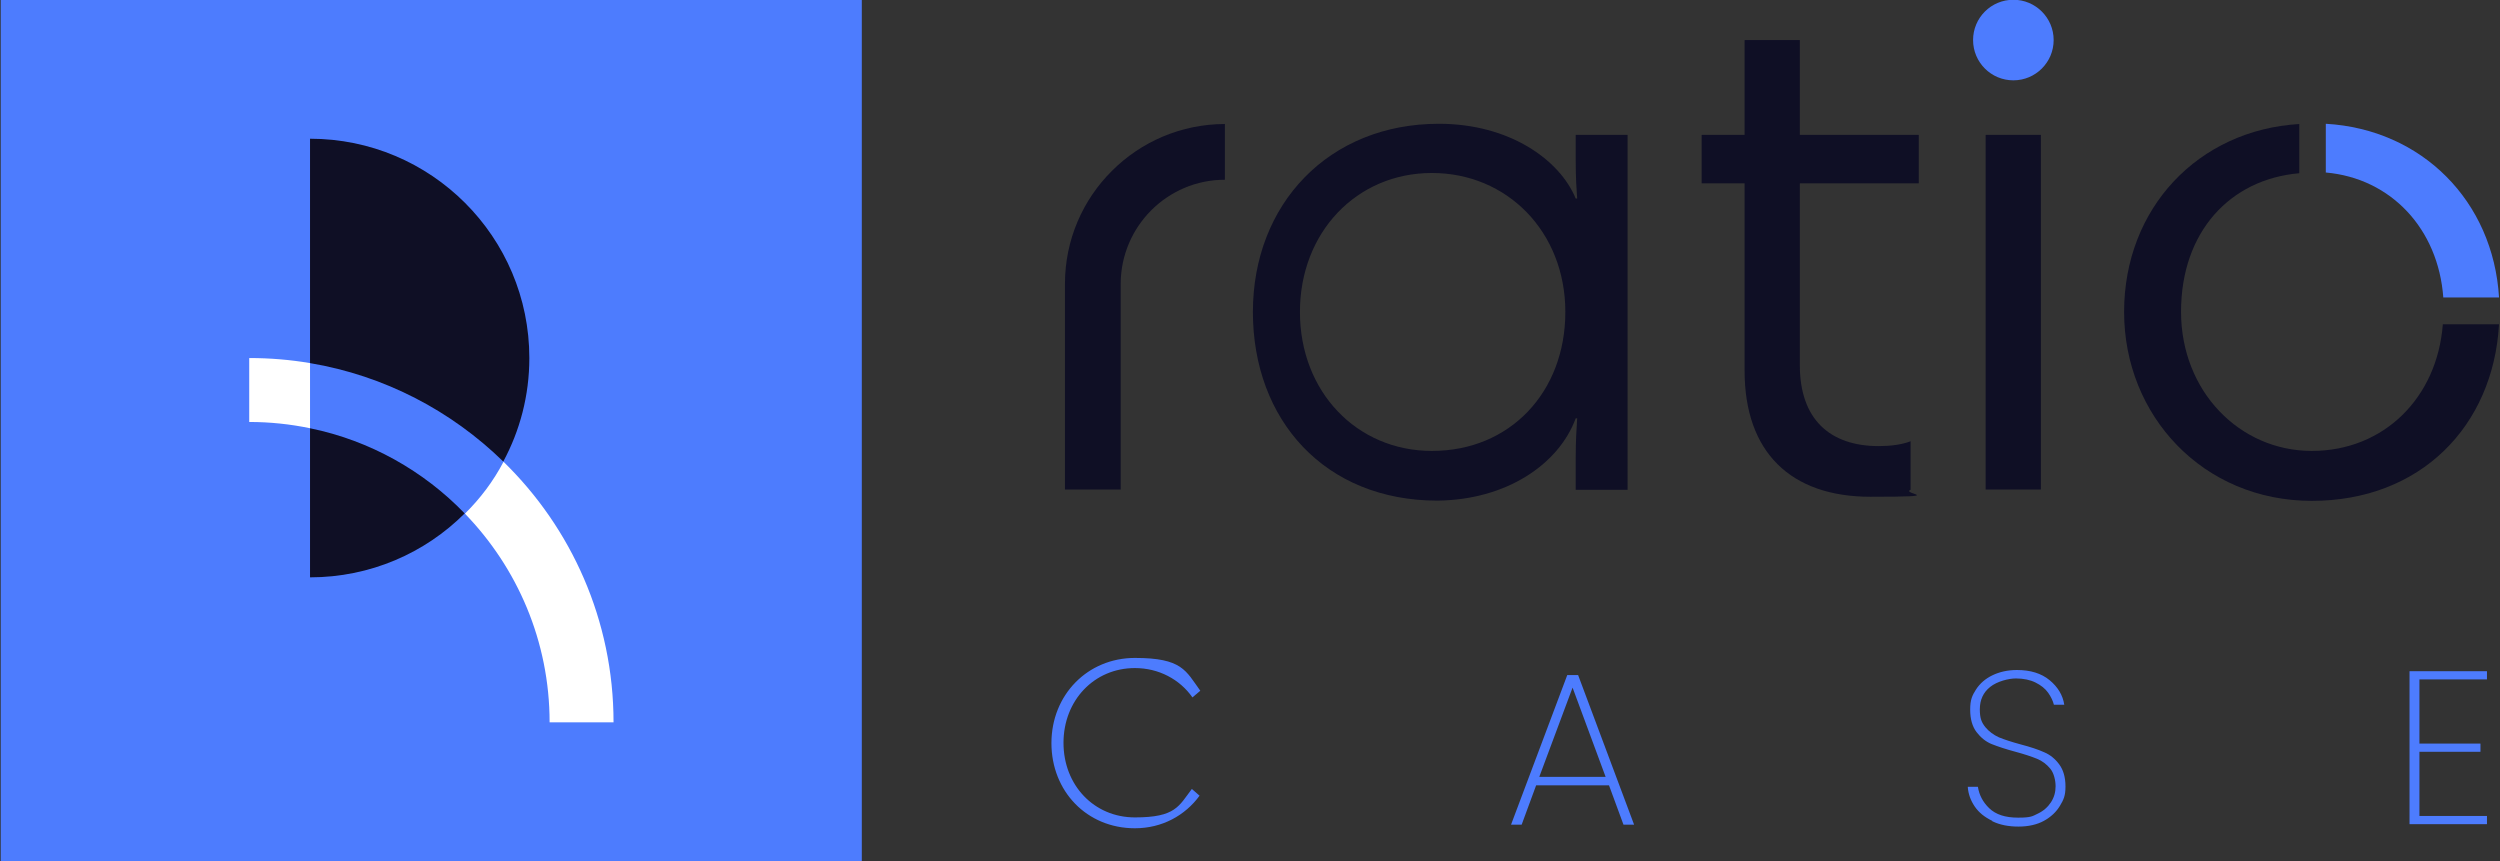 <?xml version="1.0" encoding="UTF-8"?>
<svg id="Layer_1" xmlns="http://www.w3.org/2000/svg" xmlns:xlink="http://www.w3.org/1999/xlink" version="1.1" viewBox="0 0 1036.2 356.9">
  <rect x="0" y="0" width="1036.2" height="356.9" fill="#333333" stroke="none"/>
  <!-- Generator: Adobe Illustrator 29.2.1, SVG Export Plug-In . SVG Version: 2.1.0 Build 116)  -->
  <defs>
    <style>
      .st0 {
        fill: #0f0f25;
      }

      .st1 {
        fill: #fff;
      }

      .st2 {
        fill: #4d7cfe;
      }
    </style>
  </defs>
  <rect class="st2" x=".3" width="356.9" height="356.9"/>
  <path class="st0" d="M128.5,177.5c24.9,5.1,47.1,17.7,64.1,35.3-16.4,16.4-39.1,26.5-64.1,26.5v-61.8Z"/>
  <path class="st0" d="M219.4,148.4c0,15.5-3.9,30.1-10.8,42.9-21.5-21-49.2-35.6-80.1-40.8V57.5c50.2,0,90.9,40.7,90.9,90.9h0Z"/>
  <path class="st1" d="M103.3,148.4c8.6,0,17,.7,25.2,2.1v27c-8.1-1.7-16.6-2.6-25.2-2.6v-26.5h0Z"/>
  <path class="st1" d="M254.3,299.4h-26.5c0-33.6-13.4-64.1-35.1-86.5,6.4-6.3,11.8-13.5,16-21.5,28.1,27.4,45.6,65.7,45.6,108Z"/>
  <path class="st0" d="M507.7,51.3v23.2c-23.8,0-43.1,19.3-43.2,43.1h0c0,1.2,0,2.3,0,3.4v81.9h-23.1v-85.2c0-18.3,7.4-34.9,19.5-46.9,12-12,28.6-19.4,46.9-19.4h0Z"/>
  <path class="st0" d="M653.1,55.9v10.6c0,7.4.3,11.5.6,15.8h-.6c-6.6-16.1-27.5-31-56.7-31-45.6,0-77.1,33.2-77.1,78s29.8,78.2,76.5,78.2c28.4-.3,50.2-14.9,57.3-34.1h.6c-.3,4.6-.6,9.5-.6,16.1v13.5h21.5V55.9h-21.5ZM593.5,186.9c-31.2,0-54.7-24.6-54.7-57.6s23.5-57.6,54.7-57.6,55.3,24.4,55.3,57.6-22.9,57.6-55.3,57.6Z"/>
  <path class="st0" d="M795.3,76v-20.1h-49.3V16.6h-22.9v39.3h-17.8v20.1h17.8v77.7c0,33.5,18.9,52.2,52.2,52.2s12.3-1.1,16.6-2.9v-20.1c-3.7,1.4-8.3,2-13.2,2-20.3,0-32.7-11.2-32.7-33.5v-75.4h49.3,0Z"/>
  <rect class="st0" x="823" y="55.9" width="22.9" height="147"/>
  <circle class="st2" cx="834.5" cy="16.6" r="16.7"/>
  <path class="st0" d="M1012.5,134.4c-2.3,30.4-24.4,52.5-54.3,52.5s-54.2-24.7-54.2-57.7,20.2-54.9,49-57.4v-20.4c-41.9,2.5-72.6,34.9-72.6,77.9s32.7,78.3,77.8,78.3,75.2-31,77.6-73.2h-23.3Z"/>
  <path class="st2" d="M1035.8,123.3h-23.1c-2.1-28.5-21.7-49.4-48.7-51.8v-20.2c39.8,2.3,69.4,32,71.8,72Z"/>
  <path class="st2" d="M494.2,289c-5.2-7.4-13.9-12.1-23.8-12.1-16.9,0-29.6,13.4-29.6,31s12.7,30.9,29.6,30.9,18.2-4.7,23.6-11.8l3.2,2.8c-6,8.2-15.5,13.5-26.8,13.5-19.9,0-34.6-15.3-34.6-35.3s15-35.3,34.6-35.3,21.1,5.3,27.1,13.6l-3.3,2.8h0Z"/>
  <path class="st2" d="M666.8,325.5h-30.1l-6,16.3h-4.4l23.3-62h4.5l23.2,62h-4.4l-6-16.3ZM665.5,322l-13.7-37-13.8,37h27.6,0Z"/>
  <path class="st2" d="M825.7,340.2c-3.1-1.5-5.5-3.4-7.2-5.9-1.7-2.5-2.7-5.2-2.9-8.2h4.2c.5,3.3,2,6.3,4.7,8.9s6.6,3.9,12,3.9,5.9-.6,8.2-1.7c2.3-1.1,4.1-2.7,5.4-4.7,1.3-2,1.9-4.2,1.9-6.6s-.7-5.5-2.2-7.3c-1.5-1.8-3.3-3.2-5.5-4.1-2.2-.9-5.2-1.9-8.9-2.9-4.1-1.1-7.4-2.2-9.9-3.2s-4.6-2.8-6.3-5c-1.7-2.3-2.6-5.3-2.6-9.3s.8-5.8,2.4-8.3c1.6-2.5,3.9-4.5,6.8-5.9s6.3-2.2,10.2-2.2c5.6,0,10.1,1.4,13.5,4.2s5.5,6.2,6.1,10.2h-4.3c-.4-1.6-1.2-3.3-2.4-5s-3-3.1-5.2-4.2-5-1.7-8.1-1.7-7.8,1.2-10.7,3.5-4.3,5.4-4.3,9.3.8,5.5,2.3,7.4c1.5,1.8,3.4,3.2,5.6,4.2,2.2.9,5.2,1.9,8.9,2.9,4.2,1.1,7.5,2.2,9.9,3.3,2.4,1,4.5,2.7,6.2,5,1.7,2.3,2.6,5.3,2.6,9.2s-.8,5.5-2.3,8-3.7,4.6-6.6,6.2-6.5,2.4-10.6,2.4-7.7-.7-10.8-2.2h0Z"/>
  <path class="st2" d="M1002.8,281.7v26.5h25.3v3.4h-25.3v26.6h28v3.4h-32.1v-63.4h32.1v3.4h-28Z"/>
</svg>